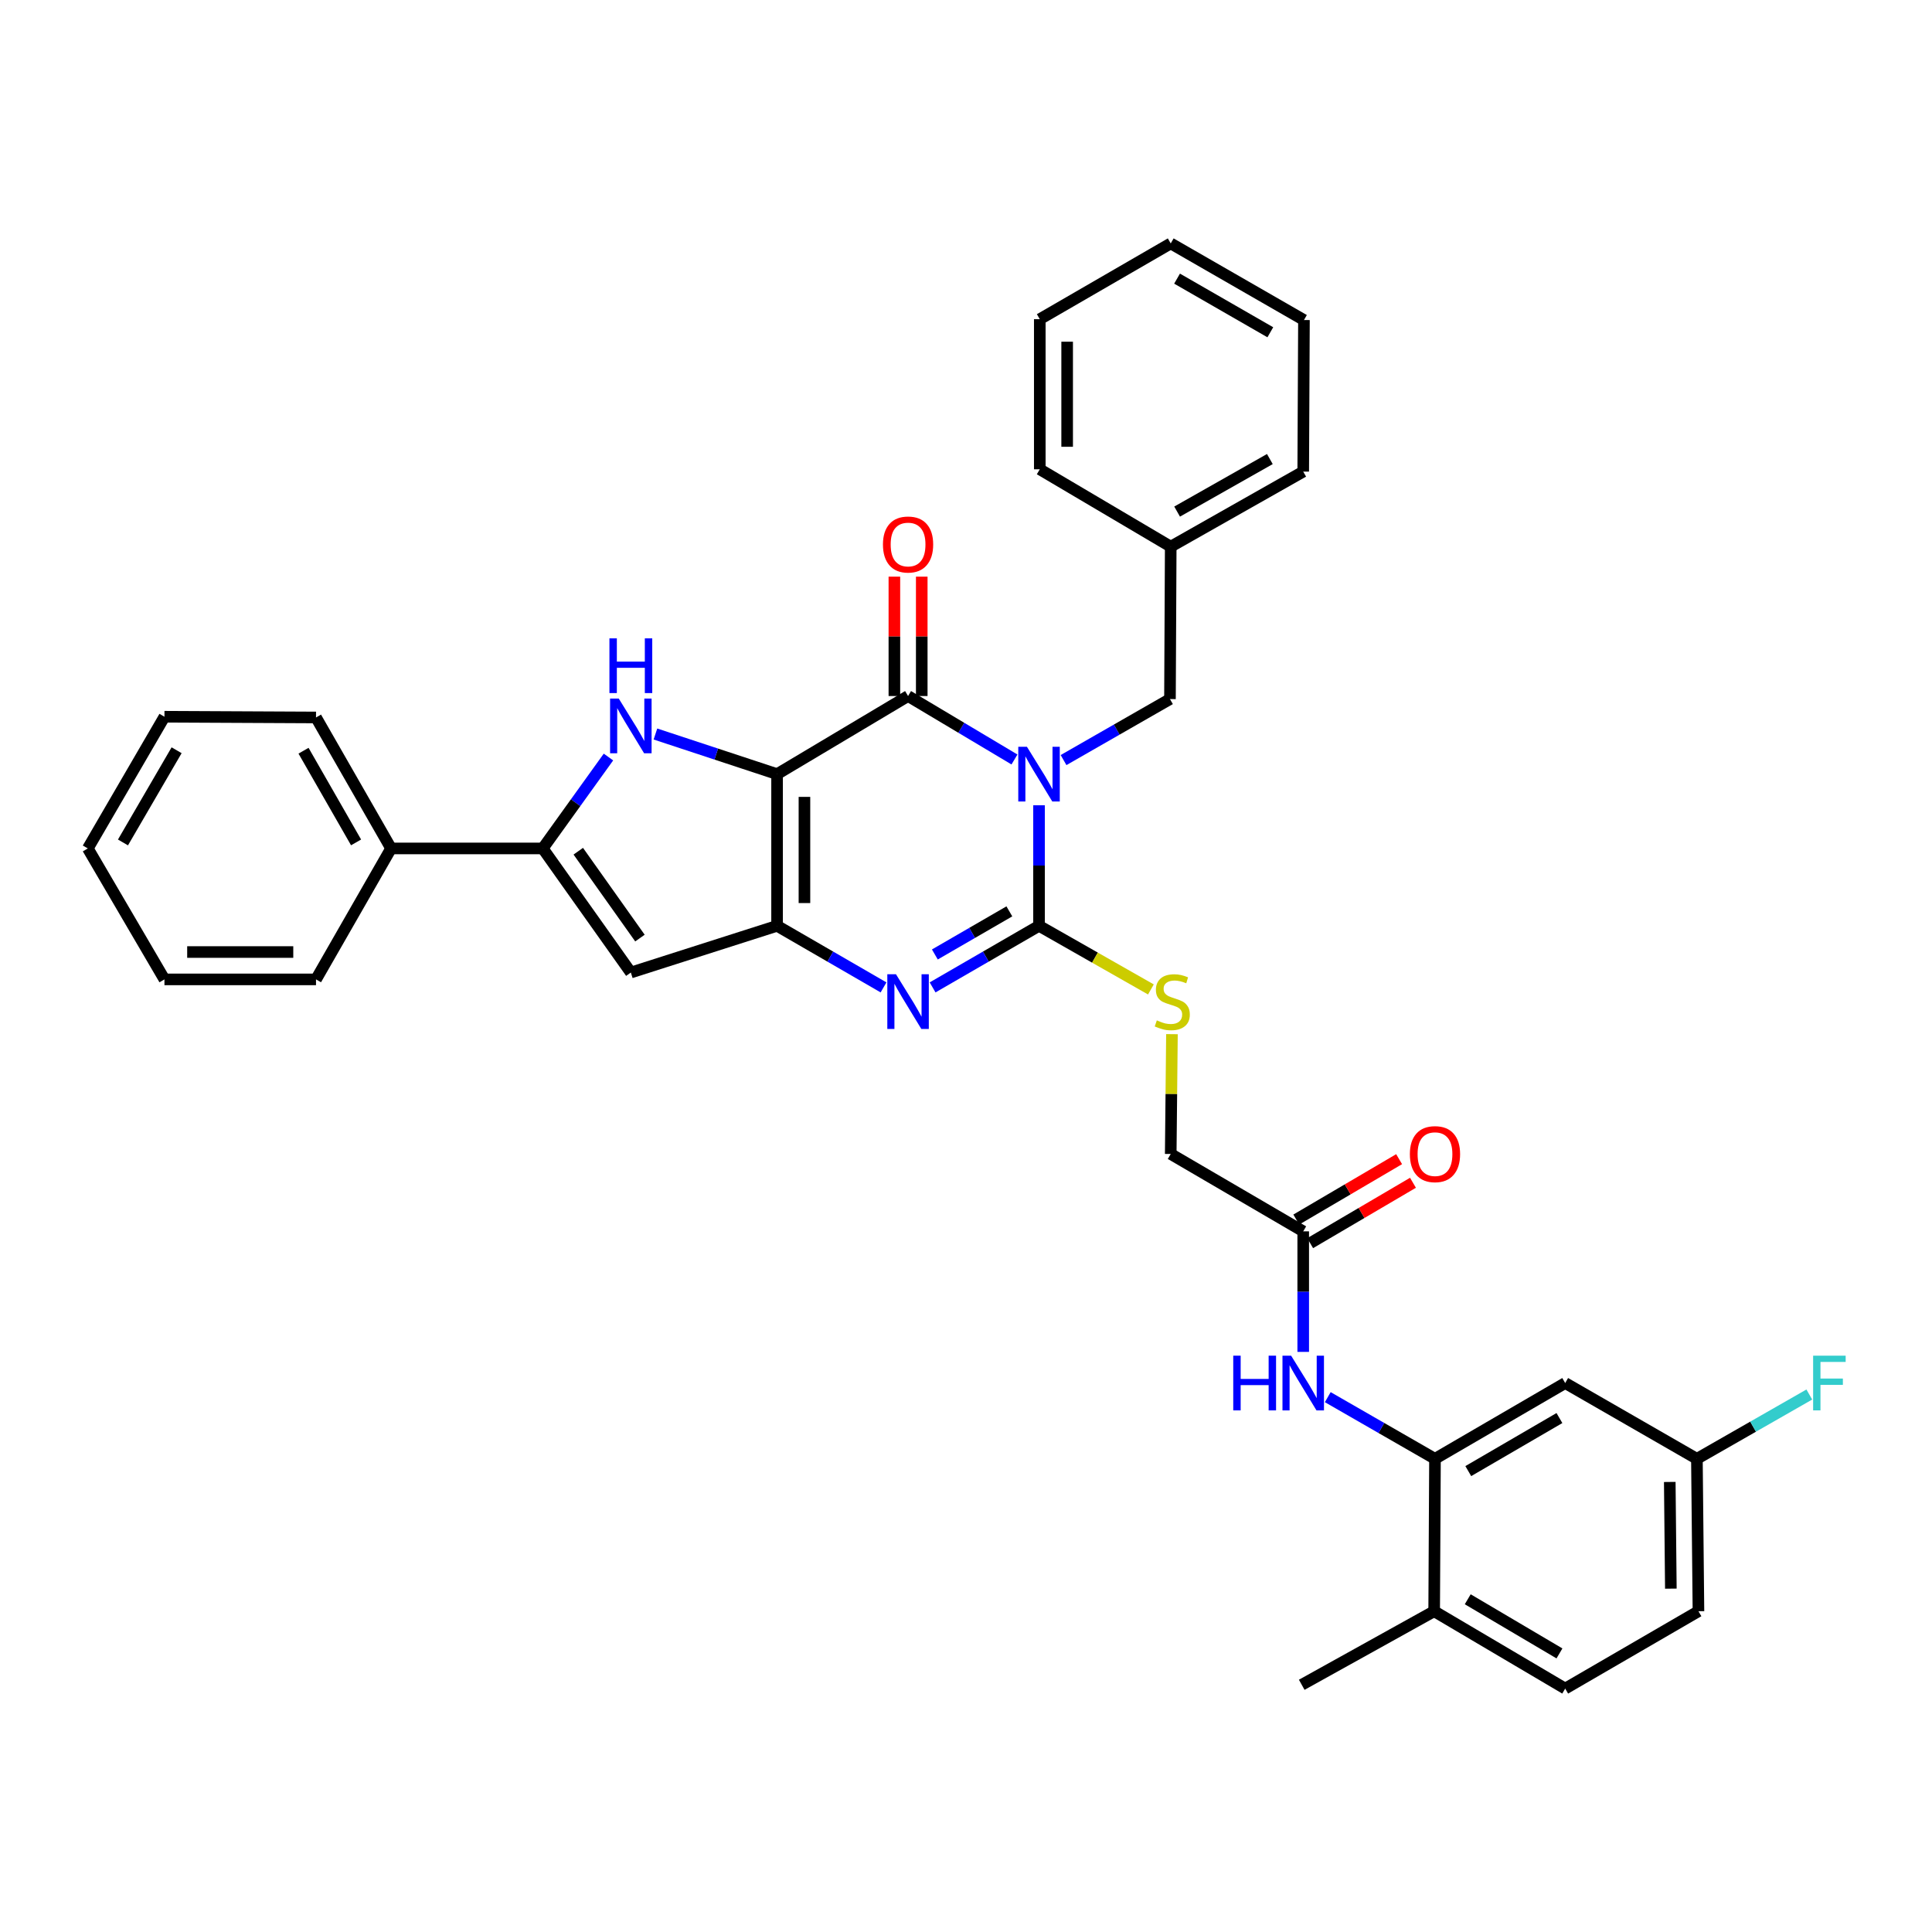 <?xml version='1.0' encoding='iso-8859-1'?>
<svg version='1.1' baseProfile='full'
              xmlns='http://www.w3.org/2000/svg'
                      xmlns:rdkit='http://www.rdkit.org/xml'
                      xmlns:xlink='http://www.w3.org/1999/xlink'
                  xml:space='preserve'
width='1000px' height='1000px' viewBox='0 0 1000 1000'>
<!-- END OF HEADER -->
<rect style='opacity:1.0;fill:#FFFFFF;stroke:none' width='1000' height='1000' x='0' y='0'> </rect>
<path class='bond-1' d='M 402.214,400.689 L 470.013,360.262' style='fill:none;fill-rule:evenodd;stroke:#000000;stroke-width:6px;stroke-linecap:butt;stroke-linejoin:miter;stroke-opacity:1' />
<path class='bond-3' d='M 402.214,400.689 L 402.214,479.2' style='fill:none;fill-rule:evenodd;stroke:#000000;stroke-width:6px;stroke-linecap:butt;stroke-linejoin:miter;stroke-opacity:1' />
<path class='bond-3' d='M 416.38,412.466 L 416.38,467.423' style='fill:none;fill-rule:evenodd;stroke:#000000;stroke-width:6px;stroke-linecap:butt;stroke-linejoin:miter;stroke-opacity:1' />
<path class='bond-5' d='M 402.214,400.689 L 370.734,390.307' style='fill:none;fill-rule:evenodd;stroke:#000000;stroke-width:6px;stroke-linecap:butt;stroke-linejoin:miter;stroke-opacity:1' />
<path class='bond-5' d='M 370.734,390.307 L 339.254,379.925' style='fill:none;fill-rule:evenodd;stroke:#0000FF;stroke-width:6px;stroke-linecap:butt;stroke-linejoin:miter;stroke-opacity:1' />
<path class='bond-0' d='M 525.084,393.107 L 497.549,376.684' style='fill:none;fill-rule:evenodd;stroke:#0000FF;stroke-width:6px;stroke-linecap:butt;stroke-linejoin:miter;stroke-opacity:1' />
<path class='bond-0' d='M 497.549,376.684 L 470.013,360.262' style='fill:none;fill-rule:evenodd;stroke:#000000;stroke-width:6px;stroke-linecap:butt;stroke-linejoin:miter;stroke-opacity:1' />
<path class='bond-11' d='M 550.49,393.414 L 578.031,377.629' style='fill:none;fill-rule:evenodd;stroke:#0000FF;stroke-width:6px;stroke-linecap:butt;stroke-linejoin:miter;stroke-opacity:1' />
<path class='bond-11' d='M 578.031,377.629 L 605.573,361.843' style='fill:none;fill-rule:evenodd;stroke:#000000;stroke-width:6px;stroke-linecap:butt;stroke-linejoin:miter;stroke-opacity:1' />
<path class='bond-36' d='M 537.797,416.812 L 537.797,448.006' style='fill:none;fill-rule:evenodd;stroke:#0000FF;stroke-width:6px;stroke-linecap:butt;stroke-linejoin:miter;stroke-opacity:1' />
<path class='bond-36' d='M 537.797,448.006 L 537.797,479.2' style='fill:none;fill-rule:evenodd;stroke:#000000;stroke-width:6px;stroke-linecap:butt;stroke-linejoin:miter;stroke-opacity:1' />
<path class='bond-14' d='M 477.096,360.262 L 477.096,329.368' style='fill:none;fill-rule:evenodd;stroke:#000000;stroke-width:6px;stroke-linecap:butt;stroke-linejoin:miter;stroke-opacity:1' />
<path class='bond-14' d='M 477.096,329.368 L 477.096,298.474' style='fill:none;fill-rule:evenodd;stroke:#FF0000;stroke-width:6px;stroke-linecap:butt;stroke-linejoin:miter;stroke-opacity:1' />
<path class='bond-14' d='M 462.93,360.262 L 462.93,329.368' style='fill:none;fill-rule:evenodd;stroke:#000000;stroke-width:6px;stroke-linecap:butt;stroke-linejoin:miter;stroke-opacity:1' />
<path class='bond-14' d='M 462.93,329.368 L 462.93,298.474' style='fill:none;fill-rule:evenodd;stroke:#FF0000;stroke-width:6px;stroke-linecap:butt;stroke-linejoin:miter;stroke-opacity:1' />
<path class='bond-2' d='M 537.797,479.2 L 510.254,495.138' style='fill:none;fill-rule:evenodd;stroke:#000000;stroke-width:6px;stroke-linecap:butt;stroke-linejoin:miter;stroke-opacity:1' />
<path class='bond-2' d='M 510.254,495.138 L 482.711,511.076' style='fill:none;fill-rule:evenodd;stroke:#0000FF;stroke-width:6px;stroke-linecap:butt;stroke-linejoin:miter;stroke-opacity:1' />
<path class='bond-2' d='M 522.439,471.72 L 503.159,482.877' style='fill:none;fill-rule:evenodd;stroke:#000000;stroke-width:6px;stroke-linecap:butt;stroke-linejoin:miter;stroke-opacity:1' />
<path class='bond-2' d='M 503.159,482.877 L 483.879,494.033' style='fill:none;fill-rule:evenodd;stroke:#0000FF;stroke-width:6px;stroke-linecap:butt;stroke-linejoin:miter;stroke-opacity:1' />
<path class='bond-9' d='M 537.797,479.2 L 566.751,495.666' style='fill:none;fill-rule:evenodd;stroke:#000000;stroke-width:6px;stroke-linecap:butt;stroke-linejoin:miter;stroke-opacity:1' />
<path class='bond-9' d='M 566.751,495.666 L 595.705,512.132' style='fill:none;fill-rule:evenodd;stroke:#CCCC00;stroke-width:6px;stroke-linecap:butt;stroke-linejoin:miter;stroke-opacity:1' />
<path class='bond-4' d='M 402.214,479.2 L 429.765,495.139' style='fill:none;fill-rule:evenodd;stroke:#000000;stroke-width:6px;stroke-linecap:butt;stroke-linejoin:miter;stroke-opacity:1' />
<path class='bond-4' d='M 429.765,495.139 L 457.315,511.077' style='fill:none;fill-rule:evenodd;stroke:#0000FF;stroke-width:6px;stroke-linecap:butt;stroke-linejoin:miter;stroke-opacity:1' />
<path class='bond-7' d='M 402.214,479.2 L 326.521,503.384' style='fill:none;fill-rule:evenodd;stroke:#000000;stroke-width:6px;stroke-linecap:butt;stroke-linejoin:miter;stroke-opacity:1' />
<path class='bond-6' d='M 314.937,391.839 L 297.93,415.494' style='fill:none;fill-rule:evenodd;stroke:#0000FF;stroke-width:6px;stroke-linecap:butt;stroke-linejoin:miter;stroke-opacity:1' />
<path class='bond-6' d='M 297.93,415.494 L 280.923,439.15' style='fill:none;fill-rule:evenodd;stroke:#000000;stroke-width:6px;stroke-linecap:butt;stroke-linejoin:miter;stroke-opacity:1' />
<path class='bond-15' d='M 280.923,439.15 L 202.42,439.15' style='fill:none;fill-rule:evenodd;stroke:#000000;stroke-width:6px;stroke-linecap:butt;stroke-linejoin:miter;stroke-opacity:1' />
<path class='bond-35' d='M 280.923,439.15 L 326.521,503.384' style='fill:none;fill-rule:evenodd;stroke:#000000;stroke-width:6px;stroke-linecap:butt;stroke-linejoin:miter;stroke-opacity:1' />
<path class='bond-35' d='M 299.314,440.585 L 331.233,485.549' style='fill:none;fill-rule:evenodd;stroke:#000000;stroke-width:6px;stroke-linecap:butt;stroke-linejoin:miter;stroke-opacity:1' />
<path class='bond-8' d='M 742.746,755.08 L 714.999,739.122' style='fill:none;fill-rule:evenodd;stroke:#000000;stroke-width:6px;stroke-linecap:butt;stroke-linejoin:miter;stroke-opacity:1' />
<path class='bond-8' d='M 714.999,739.122 L 687.252,723.164' style='fill:none;fill-rule:evenodd;stroke:#0000FF;stroke-width:6px;stroke-linecap:butt;stroke-linejoin:miter;stroke-opacity:1' />
<path class='bond-13' d='M 742.746,755.08 L 810.144,715.856' style='fill:none;fill-rule:evenodd;stroke:#000000;stroke-width:6px;stroke-linecap:butt;stroke-linejoin:miter;stroke-opacity:1' />
<path class='bond-13' d='M 759.981,761.44 L 807.159,733.983' style='fill:none;fill-rule:evenodd;stroke:#000000;stroke-width:6px;stroke-linecap:butt;stroke-linejoin:miter;stroke-opacity:1' />
<path class='bond-16' d='M 742.746,755.08 L 742.321,833.968' style='fill:none;fill-rule:evenodd;stroke:#000000;stroke-width:6px;stroke-linecap:butt;stroke-linejoin:miter;stroke-opacity:1' />
<path class='bond-18' d='M 606.598,535.275 L 606.282,566.286' style='fill:none;fill-rule:evenodd;stroke:#CCCC00;stroke-width:6px;stroke-linecap:butt;stroke-linejoin:miter;stroke-opacity:1' />
<path class='bond-18' d='M 606.282,566.286 L 605.966,597.296' style='fill:none;fill-rule:evenodd;stroke:#000000;stroke-width:6px;stroke-linecap:butt;stroke-linejoin:miter;stroke-opacity:1' />
<path class='bond-10' d='M 674.545,699.734 L 674.545,668.54' style='fill:none;fill-rule:evenodd;stroke:#0000FF;stroke-width:6px;stroke-linecap:butt;stroke-linejoin:miter;stroke-opacity:1' />
<path class='bond-10' d='M 674.545,668.54 L 674.545,637.346' style='fill:none;fill-rule:evenodd;stroke:#000000;stroke-width:6px;stroke-linecap:butt;stroke-linejoin:miter;stroke-opacity:1' />
<path class='bond-21' d='M 605.573,361.843 L 605.966,282.947' style='fill:none;fill-rule:evenodd;stroke:#000000;stroke-width:6px;stroke-linecap:butt;stroke-linejoin:miter;stroke-opacity:1' />
<path class='bond-12' d='M 674.545,637.346 L 605.966,597.296' style='fill:none;fill-rule:evenodd;stroke:#000000;stroke-width:6px;stroke-linecap:butt;stroke-linejoin:miter;stroke-opacity:1' />
<path class='bond-17' d='M 678.131,643.454 L 704.743,627.826' style='fill:none;fill-rule:evenodd;stroke:#000000;stroke-width:6px;stroke-linecap:butt;stroke-linejoin:miter;stroke-opacity:1' />
<path class='bond-17' d='M 704.743,627.826 L 731.355,612.199' style='fill:none;fill-rule:evenodd;stroke:#FF0000;stroke-width:6px;stroke-linecap:butt;stroke-linejoin:miter;stroke-opacity:1' />
<path class='bond-17' d='M 670.958,631.238 L 697.57,615.611' style='fill:none;fill-rule:evenodd;stroke:#000000;stroke-width:6px;stroke-linecap:butt;stroke-linejoin:miter;stroke-opacity:1' />
<path class='bond-17' d='M 697.57,615.611 L 724.182,599.983' style='fill:none;fill-rule:evenodd;stroke:#FF0000;stroke-width:6px;stroke-linecap:butt;stroke-linejoin:miter;stroke-opacity:1' />
<path class='bond-20' d='M 810.144,715.856 L 878.313,755.08' style='fill:none;fill-rule:evenodd;stroke:#000000;stroke-width:6px;stroke-linecap:butt;stroke-linejoin:miter;stroke-opacity:1' />
<path class='bond-25' d='M 202.42,439.15 L 163.566,371.358' style='fill:none;fill-rule:evenodd;stroke:#000000;stroke-width:6px;stroke-linecap:butt;stroke-linejoin:miter;stroke-opacity:1' />
<path class='bond-25' d='M 184.302,436.025 L 157.104,388.571' style='fill:none;fill-rule:evenodd;stroke:#000000;stroke-width:6px;stroke-linecap:butt;stroke-linejoin:miter;stroke-opacity:1' />
<path class='bond-26' d='M 202.42,439.15 L 163.566,506.933' style='fill:none;fill-rule:evenodd;stroke:#000000;stroke-width:6px;stroke-linecap:butt;stroke-linejoin:miter;stroke-opacity:1' />
<path class='bond-19' d='M 742.321,833.968 L 810.144,874.01' style='fill:none;fill-rule:evenodd;stroke:#000000;stroke-width:6px;stroke-linecap:butt;stroke-linejoin:miter;stroke-opacity:1' />
<path class='bond-19' d='M 759.696,827.776 L 807.172,855.805' style='fill:none;fill-rule:evenodd;stroke:#000000;stroke-width:6px;stroke-linecap:butt;stroke-linejoin:miter;stroke-opacity:1' />
<path class='bond-24' d='M 742.321,833.968 L 673.774,872.043' style='fill:none;fill-rule:evenodd;stroke:#000000;stroke-width:6px;stroke-linecap:butt;stroke-linejoin:miter;stroke-opacity:1' />
<path class='bond-22' d='M 810.144,874.01 L 879.116,833.968' style='fill:none;fill-rule:evenodd;stroke:#000000;stroke-width:6px;stroke-linecap:butt;stroke-linejoin:miter;stroke-opacity:1' />
<path class='bond-23' d='M 878.313,755.08 L 907.405,738.441' style='fill:none;fill-rule:evenodd;stroke:#000000;stroke-width:6px;stroke-linecap:butt;stroke-linejoin:miter;stroke-opacity:1' />
<path class='bond-23' d='M 907.405,738.441 L 936.496,721.802' style='fill:none;fill-rule:evenodd;stroke:#33CCCC;stroke-width:6px;stroke-linecap:butt;stroke-linejoin:miter;stroke-opacity:1' />
<path class='bond-39' d='M 878.313,755.08 L 879.116,833.968' style='fill:none;fill-rule:evenodd;stroke:#000000;stroke-width:6px;stroke-linecap:butt;stroke-linejoin:miter;stroke-opacity:1' />
<path class='bond-39' d='M 864.268,767.057 L 864.83,822.279' style='fill:none;fill-rule:evenodd;stroke:#000000;stroke-width:6px;stroke-linecap:butt;stroke-linejoin:miter;stroke-opacity:1' />
<path class='bond-27' d='M 605.966,282.947 L 674.545,244.102' style='fill:none;fill-rule:evenodd;stroke:#000000;stroke-width:6px;stroke-linecap:butt;stroke-linejoin:miter;stroke-opacity:1' />
<path class='bond-27' d='M 609.271,264.795 L 657.276,237.603' style='fill:none;fill-rule:evenodd;stroke:#000000;stroke-width:6px;stroke-linecap:butt;stroke-linejoin:miter;stroke-opacity:1' />
<path class='bond-28' d='M 605.966,282.947 L 538.191,242.905' style='fill:none;fill-rule:evenodd;stroke:#000000;stroke-width:6px;stroke-linecap:butt;stroke-linejoin:miter;stroke-opacity:1' />
<path class='bond-30' d='M 163.566,371.358 L 85.119,370.98' style='fill:none;fill-rule:evenodd;stroke:#000000;stroke-width:6px;stroke-linecap:butt;stroke-linejoin:miter;stroke-opacity:1' />
<path class='bond-29' d='M 163.566,506.933 L 85.119,506.933' style='fill:none;fill-rule:evenodd;stroke:#000000;stroke-width:6px;stroke-linecap:butt;stroke-linejoin:miter;stroke-opacity:1' />
<path class='bond-29' d='M 151.799,492.768 L 96.886,492.768' style='fill:none;fill-rule:evenodd;stroke:#000000;stroke-width:6px;stroke-linecap:butt;stroke-linejoin:miter;stroke-opacity:1' />
<path class='bond-32' d='M 674.545,244.102 L 674.923,165.654' style='fill:none;fill-rule:evenodd;stroke:#000000;stroke-width:6px;stroke-linecap:butt;stroke-linejoin:miter;stroke-opacity:1' />
<path class='bond-31' d='M 538.191,242.905 L 538.191,165.213' style='fill:none;fill-rule:evenodd;stroke:#000000;stroke-width:6px;stroke-linecap:butt;stroke-linejoin:miter;stroke-opacity:1' />
<path class='bond-31' d='M 552.356,231.252 L 552.356,176.867' style='fill:none;fill-rule:evenodd;stroke:#000000;stroke-width:6px;stroke-linecap:butt;stroke-linejoin:miter;stroke-opacity:1' />
<path class='bond-33' d='M 85.119,506.933 L 45.455,439.15' style='fill:none;fill-rule:evenodd;stroke:#000000;stroke-width:6px;stroke-linecap:butt;stroke-linejoin:miter;stroke-opacity:1' />
<path class='bond-37' d='M 85.119,370.98 L 45.455,439.15' style='fill:none;fill-rule:evenodd;stroke:#000000;stroke-width:6px;stroke-linecap:butt;stroke-linejoin:miter;stroke-opacity:1' />
<path class='bond-37' d='M 91.413,388.33 L 63.648,436.049' style='fill:none;fill-rule:evenodd;stroke:#000000;stroke-width:6px;stroke-linecap:butt;stroke-linejoin:miter;stroke-opacity:1' />
<path class='bond-34' d='M 538.191,165.213 L 605.966,125.99' style='fill:none;fill-rule:evenodd;stroke:#000000;stroke-width:6px;stroke-linecap:butt;stroke-linejoin:miter;stroke-opacity:1' />
<path class='bond-38' d='M 674.923,165.654 L 605.966,125.99' style='fill:none;fill-rule:evenodd;stroke:#000000;stroke-width:6px;stroke-linecap:butt;stroke-linejoin:miter;stroke-opacity:1' />
<path class='bond-38' d='M 657.516,171.984 L 609.247,144.219' style='fill:none;fill-rule:evenodd;stroke:#000000;stroke-width:6px;stroke-linecap:butt;stroke-linejoin:miter;stroke-opacity:1' />
<path  class='atom-1' d='M 531.537 386.529
L 540.817 401.529
Q 541.737 403.009, 543.217 405.689
Q 544.697 408.369, 544.777 408.529
L 544.777 386.529
L 548.537 386.529
L 548.537 414.849
L 544.657 414.849
L 534.697 398.449
Q 533.537 396.529, 532.297 394.329
Q 531.097 392.129, 530.737 391.449
L 530.737 414.849
L 527.057 414.849
L 527.057 386.529
L 531.537 386.529
' fill='#0000FF'/>
<path  class='atom-5' d='M 463.753 504.263
L 473.033 519.263
Q 473.953 520.743, 475.433 523.423
Q 476.913 526.103, 476.993 526.263
L 476.993 504.263
L 480.753 504.263
L 480.753 532.583
L 476.873 532.583
L 466.913 516.183
Q 465.753 514.263, 464.513 512.063
Q 463.313 509.863, 462.953 509.183
L 462.953 532.583
L 459.273 532.583
L 459.273 504.263
L 463.753 504.263
' fill='#0000FF'/>
<path  class='atom-6' d='M 320.261 361.566
L 329.541 376.566
Q 330.461 378.046, 331.941 380.726
Q 333.421 383.406, 333.501 383.566
L 333.501 361.566
L 337.261 361.566
L 337.261 389.886
L 333.381 389.886
L 323.421 373.486
Q 322.261 371.566, 321.021 369.366
Q 319.821 367.166, 319.461 366.486
L 319.461 389.886
L 315.781 389.886
L 315.781 361.566
L 320.261 361.566
' fill='#0000FF'/>
<path  class='atom-6' d='M 315.441 330.414
L 319.281 330.414
L 319.281 342.454
L 333.761 342.454
L 333.761 330.414
L 337.601 330.414
L 337.601 358.734
L 333.761 358.734
L 333.761 345.654
L 319.281 345.654
L 319.281 358.734
L 315.441 358.734
L 315.441 330.414
' fill='#0000FF'/>
<path  class='atom-10' d='M 598.769 528.143
Q 599.089 528.263, 600.409 528.823
Q 601.729 529.383, 603.169 529.743
Q 604.649 530.063, 606.089 530.063
Q 608.769 530.063, 610.329 528.783
Q 611.889 527.463, 611.889 525.183
Q 611.889 523.623, 611.089 522.663
Q 610.329 521.703, 609.129 521.183
Q 607.929 520.663, 605.929 520.063
Q 603.409 519.303, 601.889 518.583
Q 600.409 517.863, 599.329 516.343
Q 598.289 514.823, 598.289 512.263
Q 598.289 508.703, 600.689 506.503
Q 603.129 504.303, 607.929 504.303
Q 611.209 504.303, 614.929 505.863
L 614.009 508.943
Q 610.609 507.543, 608.049 507.543
Q 605.289 507.543, 603.769 508.703
Q 602.249 509.823, 602.289 511.783
Q 602.289 513.303, 603.049 514.223
Q 603.849 515.143, 604.969 515.663
Q 606.129 516.183, 608.049 516.783
Q 610.609 517.583, 612.129 518.383
Q 613.649 519.183, 614.729 520.823
Q 615.849 522.423, 615.849 525.183
Q 615.849 529.103, 613.209 531.223
Q 610.609 533.303, 606.249 533.303
Q 603.729 533.303, 601.809 532.743
Q 599.929 532.223, 597.689 531.303
L 598.769 528.143
' fill='#CCCC00'/>
<path  class='atom-11' d='M 638.325 701.696
L 642.165 701.696
L 642.165 713.736
L 656.645 713.736
L 656.645 701.696
L 660.485 701.696
L 660.485 730.016
L 656.645 730.016
L 656.645 716.936
L 642.165 716.936
L 642.165 730.016
L 638.325 730.016
L 638.325 701.696
' fill='#0000FF'/>
<path  class='atom-11' d='M 668.285 701.696
L 677.565 716.696
Q 678.485 718.176, 679.965 720.856
Q 681.445 723.536, 681.525 723.696
L 681.525 701.696
L 685.285 701.696
L 685.285 730.016
L 681.405 730.016
L 671.445 713.616
Q 670.285 711.696, 669.045 709.496
Q 667.845 707.296, 667.485 706.616
L 667.485 730.016
L 663.805 730.016
L 663.805 701.696
L 668.285 701.696
' fill='#0000FF'/>
<path  class='atom-15' d='M 457.013 281.831
Q 457.013 275.031, 460.373 271.231
Q 463.733 267.431, 470.013 267.431
Q 476.293 267.431, 479.653 271.231
Q 483.013 275.031, 483.013 281.831
Q 483.013 288.711, 479.613 292.631
Q 476.213 296.511, 470.013 296.511
Q 463.773 296.511, 460.373 292.631
Q 457.013 288.751, 457.013 281.831
M 470.013 293.311
Q 474.333 293.311, 476.653 290.431
Q 479.013 287.511, 479.013 281.831
Q 479.013 276.271, 476.653 273.471
Q 474.333 270.631, 470.013 270.631
Q 465.693 270.631, 463.333 273.431
Q 461.013 276.231, 461.013 281.831
Q 461.013 287.551, 463.333 290.431
Q 465.693 293.311, 470.013 293.311
' fill='#FF0000'/>
<path  class='atom-18' d='M 729.746 597.376
Q 729.746 590.576, 733.106 586.776
Q 736.466 582.976, 742.746 582.976
Q 749.026 582.976, 752.386 586.776
Q 755.746 590.576, 755.746 597.376
Q 755.746 604.256, 752.346 608.176
Q 748.946 612.056, 742.746 612.056
Q 736.506 612.056, 733.106 608.176
Q 729.746 604.296, 729.746 597.376
M 742.746 608.856
Q 747.066 608.856, 749.386 605.976
Q 751.746 603.056, 751.746 597.376
Q 751.746 591.816, 749.386 589.016
Q 747.066 586.176, 742.746 586.176
Q 738.426 586.176, 736.066 588.976
Q 733.746 591.776, 733.746 597.376
Q 733.746 603.096, 736.066 605.976
Q 738.426 608.856, 742.746 608.856
' fill='#FF0000'/>
<path  class='atom-24' d='M 938.471 701.696
L 955.311 701.696
L 955.311 704.936
L 942.271 704.936
L 942.271 713.536
L 953.871 713.536
L 953.871 716.816
L 942.271 716.816
L 942.271 730.016
L 938.471 730.016
L 938.471 701.696
' fill='#33CCCC'/>
</svg>
